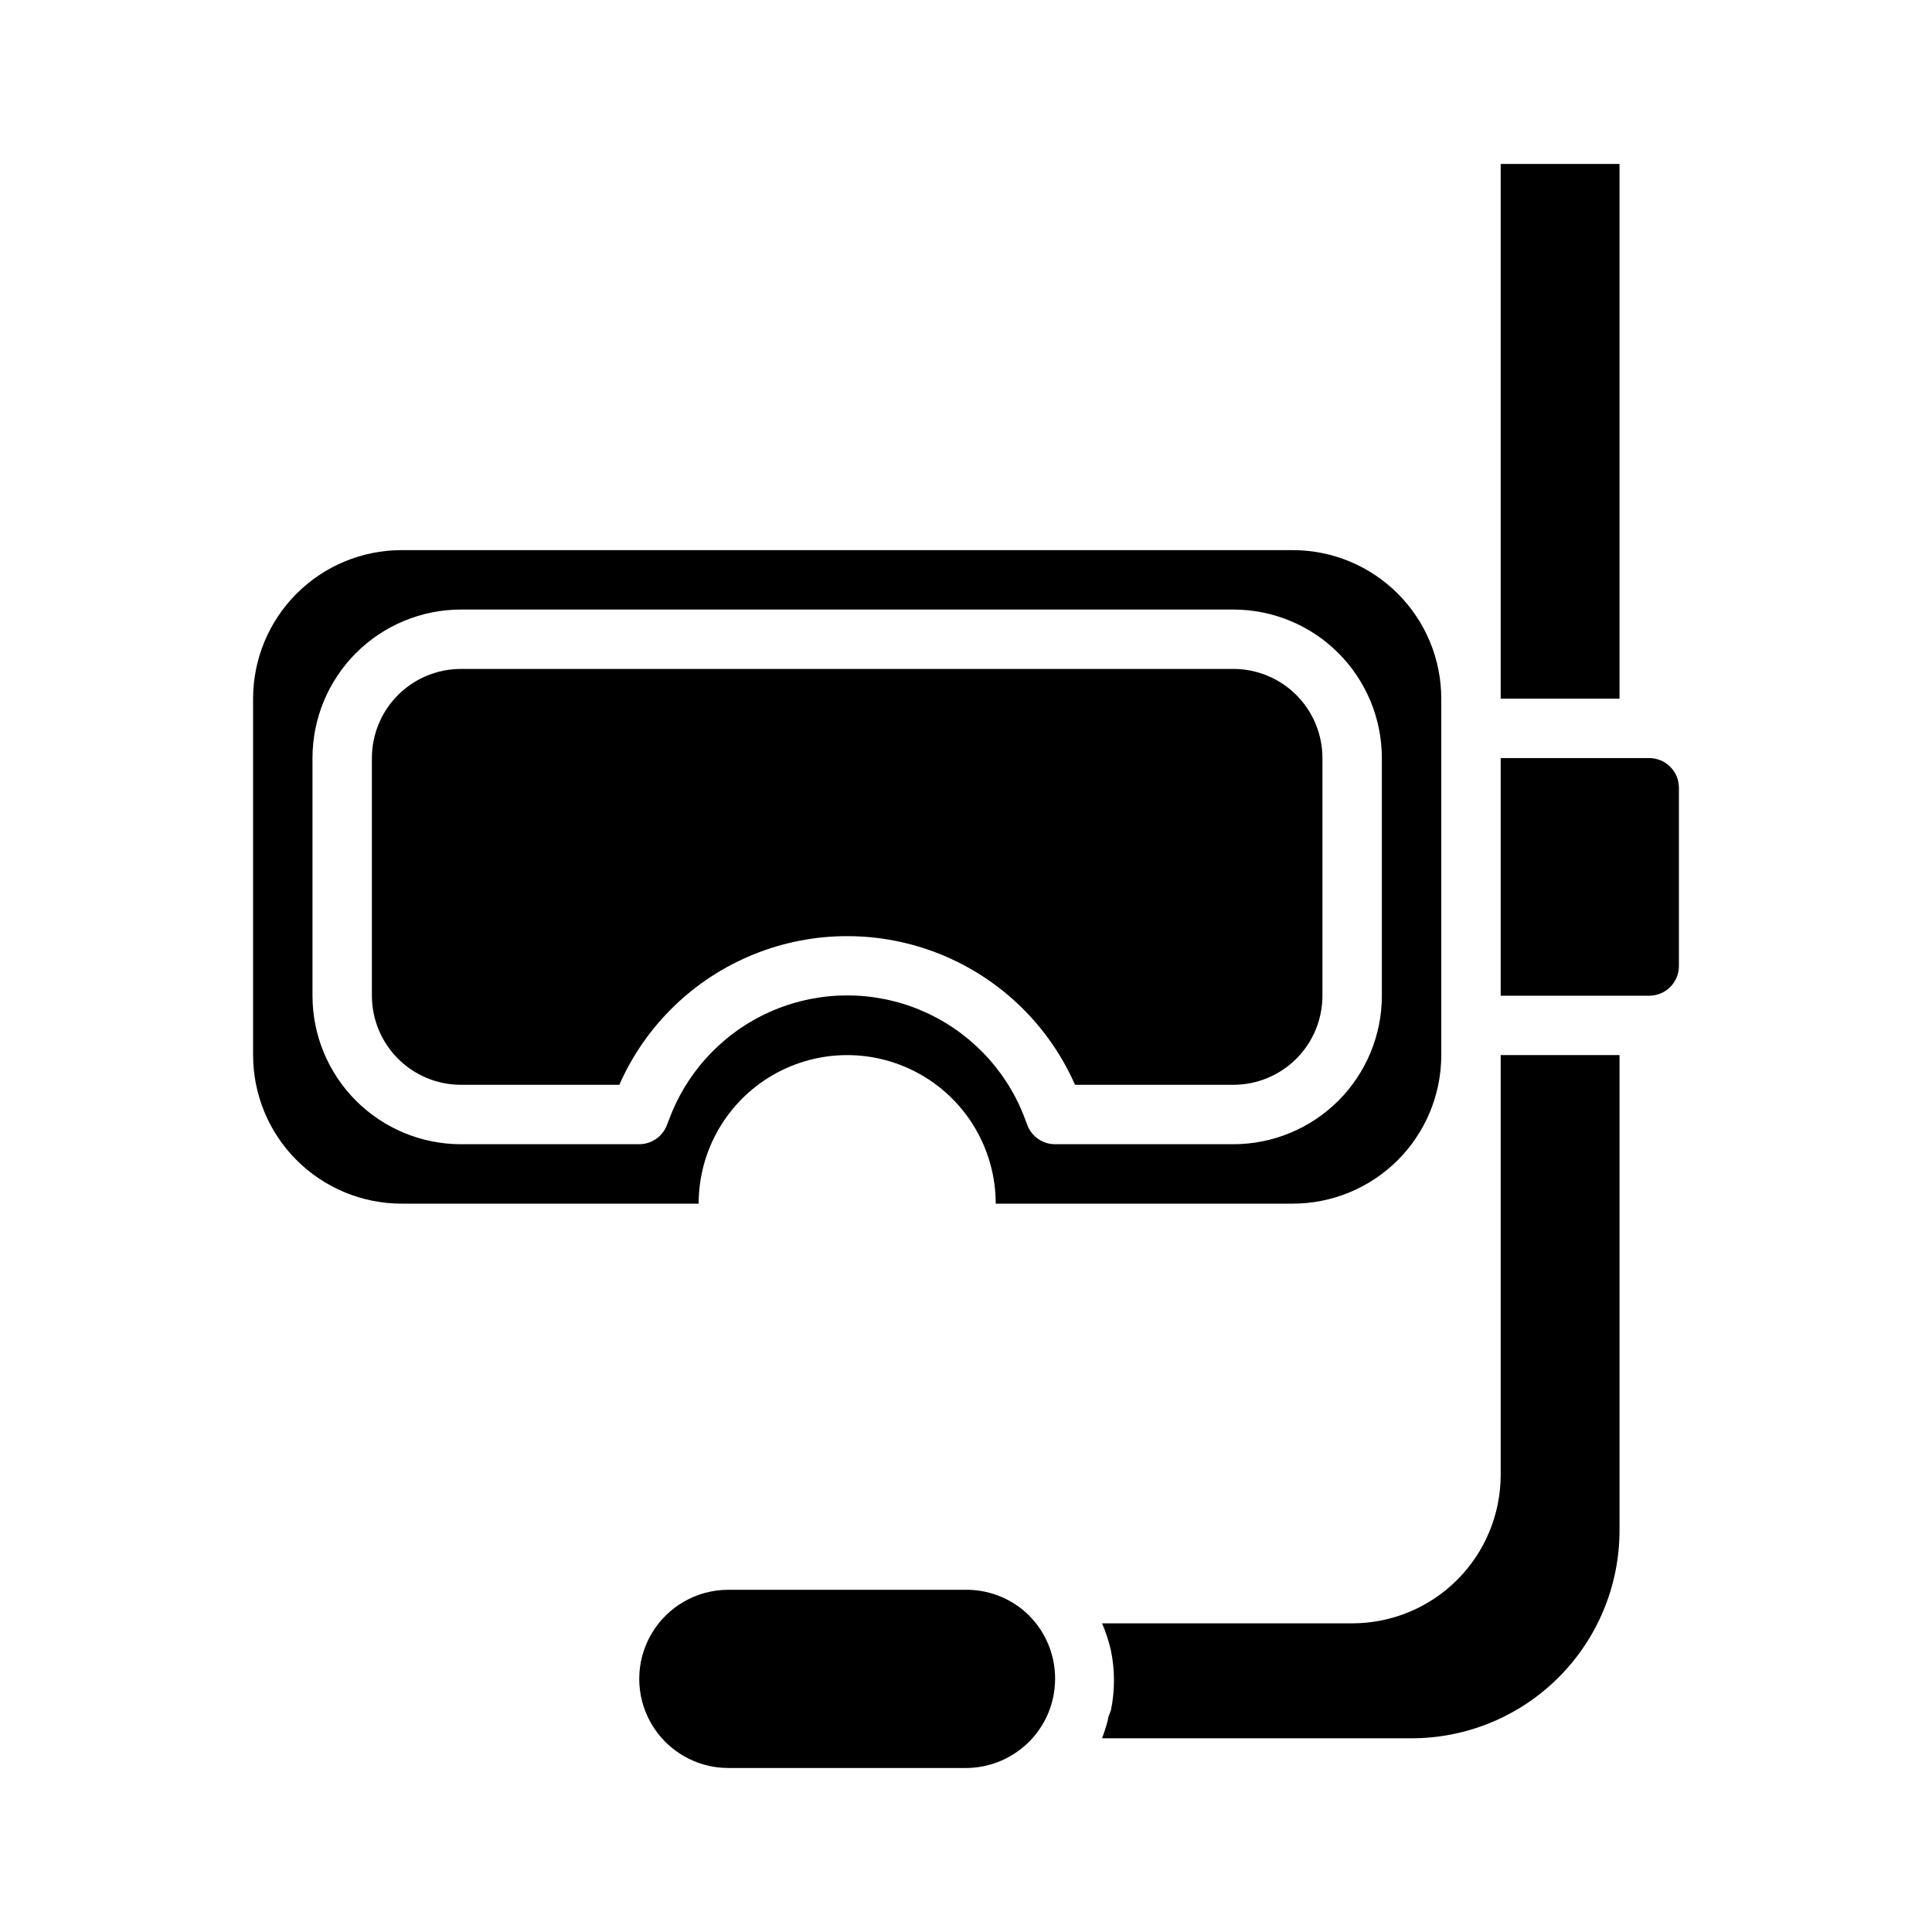 <?xml version="1.0" encoding="UTF-8"?>
<!-- Uploaded to: SVG Find, www.svgrepo.com, Generator: SVG Find Mixer Tools -->
<svg fill="#000000" width="800px" height="800px" version="1.1" viewBox="144 144 512 512" xmlns="http://www.w3.org/2000/svg">
 <g>
  <path d="m415.74 571.21c5.039 4.504 7.902 10.953 7.871 17.711 0 6.496-2.676 12.703-7.398 17.164l-0.629 0.551c-4.305 3.797-9.848 5.894-15.586 5.902h-62.977c-8.438 0-16.234-4.5-20.453-11.809-4.219-7.305-4.219-16.309 0-23.617 4.219-7.305 12.016-11.805 20.453-11.805h62.977c5.793-0.031 11.398 2.07 15.742 5.902z"/>
  <path d="m494.46 344.89v62.977c0 6.262-2.484 12.27-6.914 16.699-4.43 4.43-10.438 6.918-16.699 6.918h-41.957c-6.914-15.711-19.68-28.105-35.582-34.559-15.902-6.449-33.695-6.449-49.598 0-15.902 6.453-28.664 18.848-35.578 34.559h-41.957c-6.266 0-12.273-2.488-16.699-6.918-4.43-4.43-6.918-10.438-6.918-16.699v-62.977c0-6.262 2.488-12.27 6.918-16.699 4.426-4.43 10.434-6.918 16.699-6.918h204.67c6.262 0 12.27 2.488 16.699 6.918 4.43 4.43 6.914 10.438 6.914 16.699z"/>
  <path d="m486.59 289.79h-236.16c-10.438 0-20.449 4.148-27.832 11.531-7.379 7.379-11.527 17.391-11.527 27.828v94.465c0 10.441 4.148 20.453 11.527 27.832 7.383 7.383 17.395 11.531 27.832 11.531h78.719c0-14.062 7.504-27.059 19.684-34.09 12.176-7.031 27.18-7.031 39.359 0 12.176 7.031 19.68 20.027 19.68 34.09h78.719c10.441 0 20.453-4.148 27.832-11.531 7.383-7.379 11.527-17.391 11.527-27.832v-94.465c0-10.438-4.144-20.449-11.527-27.828-7.379-7.383-17.391-11.531-27.832-11.531zm23.617 118.08c0 10.438-4.148 20.449-11.527 27.832-7.383 7.379-17.395 11.527-27.832 11.527h-47.234c-3.227 0.004-6.125-1.961-7.32-4.961l-1.102-2.91c-5.016-12.5-14.836-22.465-27.262-27.664-12.426-5.199-26.414-5.199-38.84 0-12.422 5.199-22.242 15.164-27.262 27.664l-1.102 2.832c-1.168 3.027-4.074 5.031-7.32 5.039h-47.23c-10.441 0-20.453-4.148-27.832-11.527-7.383-7.383-11.531-17.395-11.531-27.832v-62.977c0-10.438 4.148-20.449 11.531-27.832 7.379-7.383 17.391-11.527 27.832-11.527h204.67c10.438 0 20.449 4.144 27.832 11.527 7.379 7.383 11.527 17.395 11.527 27.832z"/>
  <path d="m541.7 187.45h31.488v141.7h-31.488z"/>
  <path d="m541.7 423.61h31.488v125.95c0 14.613-5.805 28.633-16.141 38.965-10.332 10.336-24.348 16.141-38.965 16.141h-82.027c0.609-1.625 1.133-3.281 1.574-4.961 0-0.867 0.551-1.652 0.789-2.519 1.059-5.191 1.059-10.547 0-15.742-0.559-2.484-1.352-4.906-2.363-7.242h66.285c10.438 0 20.449-4.148 27.832-11.527 7.379-7.383 11.527-17.395 11.527-27.832z"/>
  <path d="m588.93 352.77v47.234c0 2.086-0.828 4.09-2.305 5.566-1.477 1.477-3.477 2.305-5.566 2.305h-39.359v-62.977h39.359c2.09 0 4.09 0.828 5.566 2.305 1.477 1.477 2.305 3.481 2.305 5.566z"/>
 </g>
</svg>